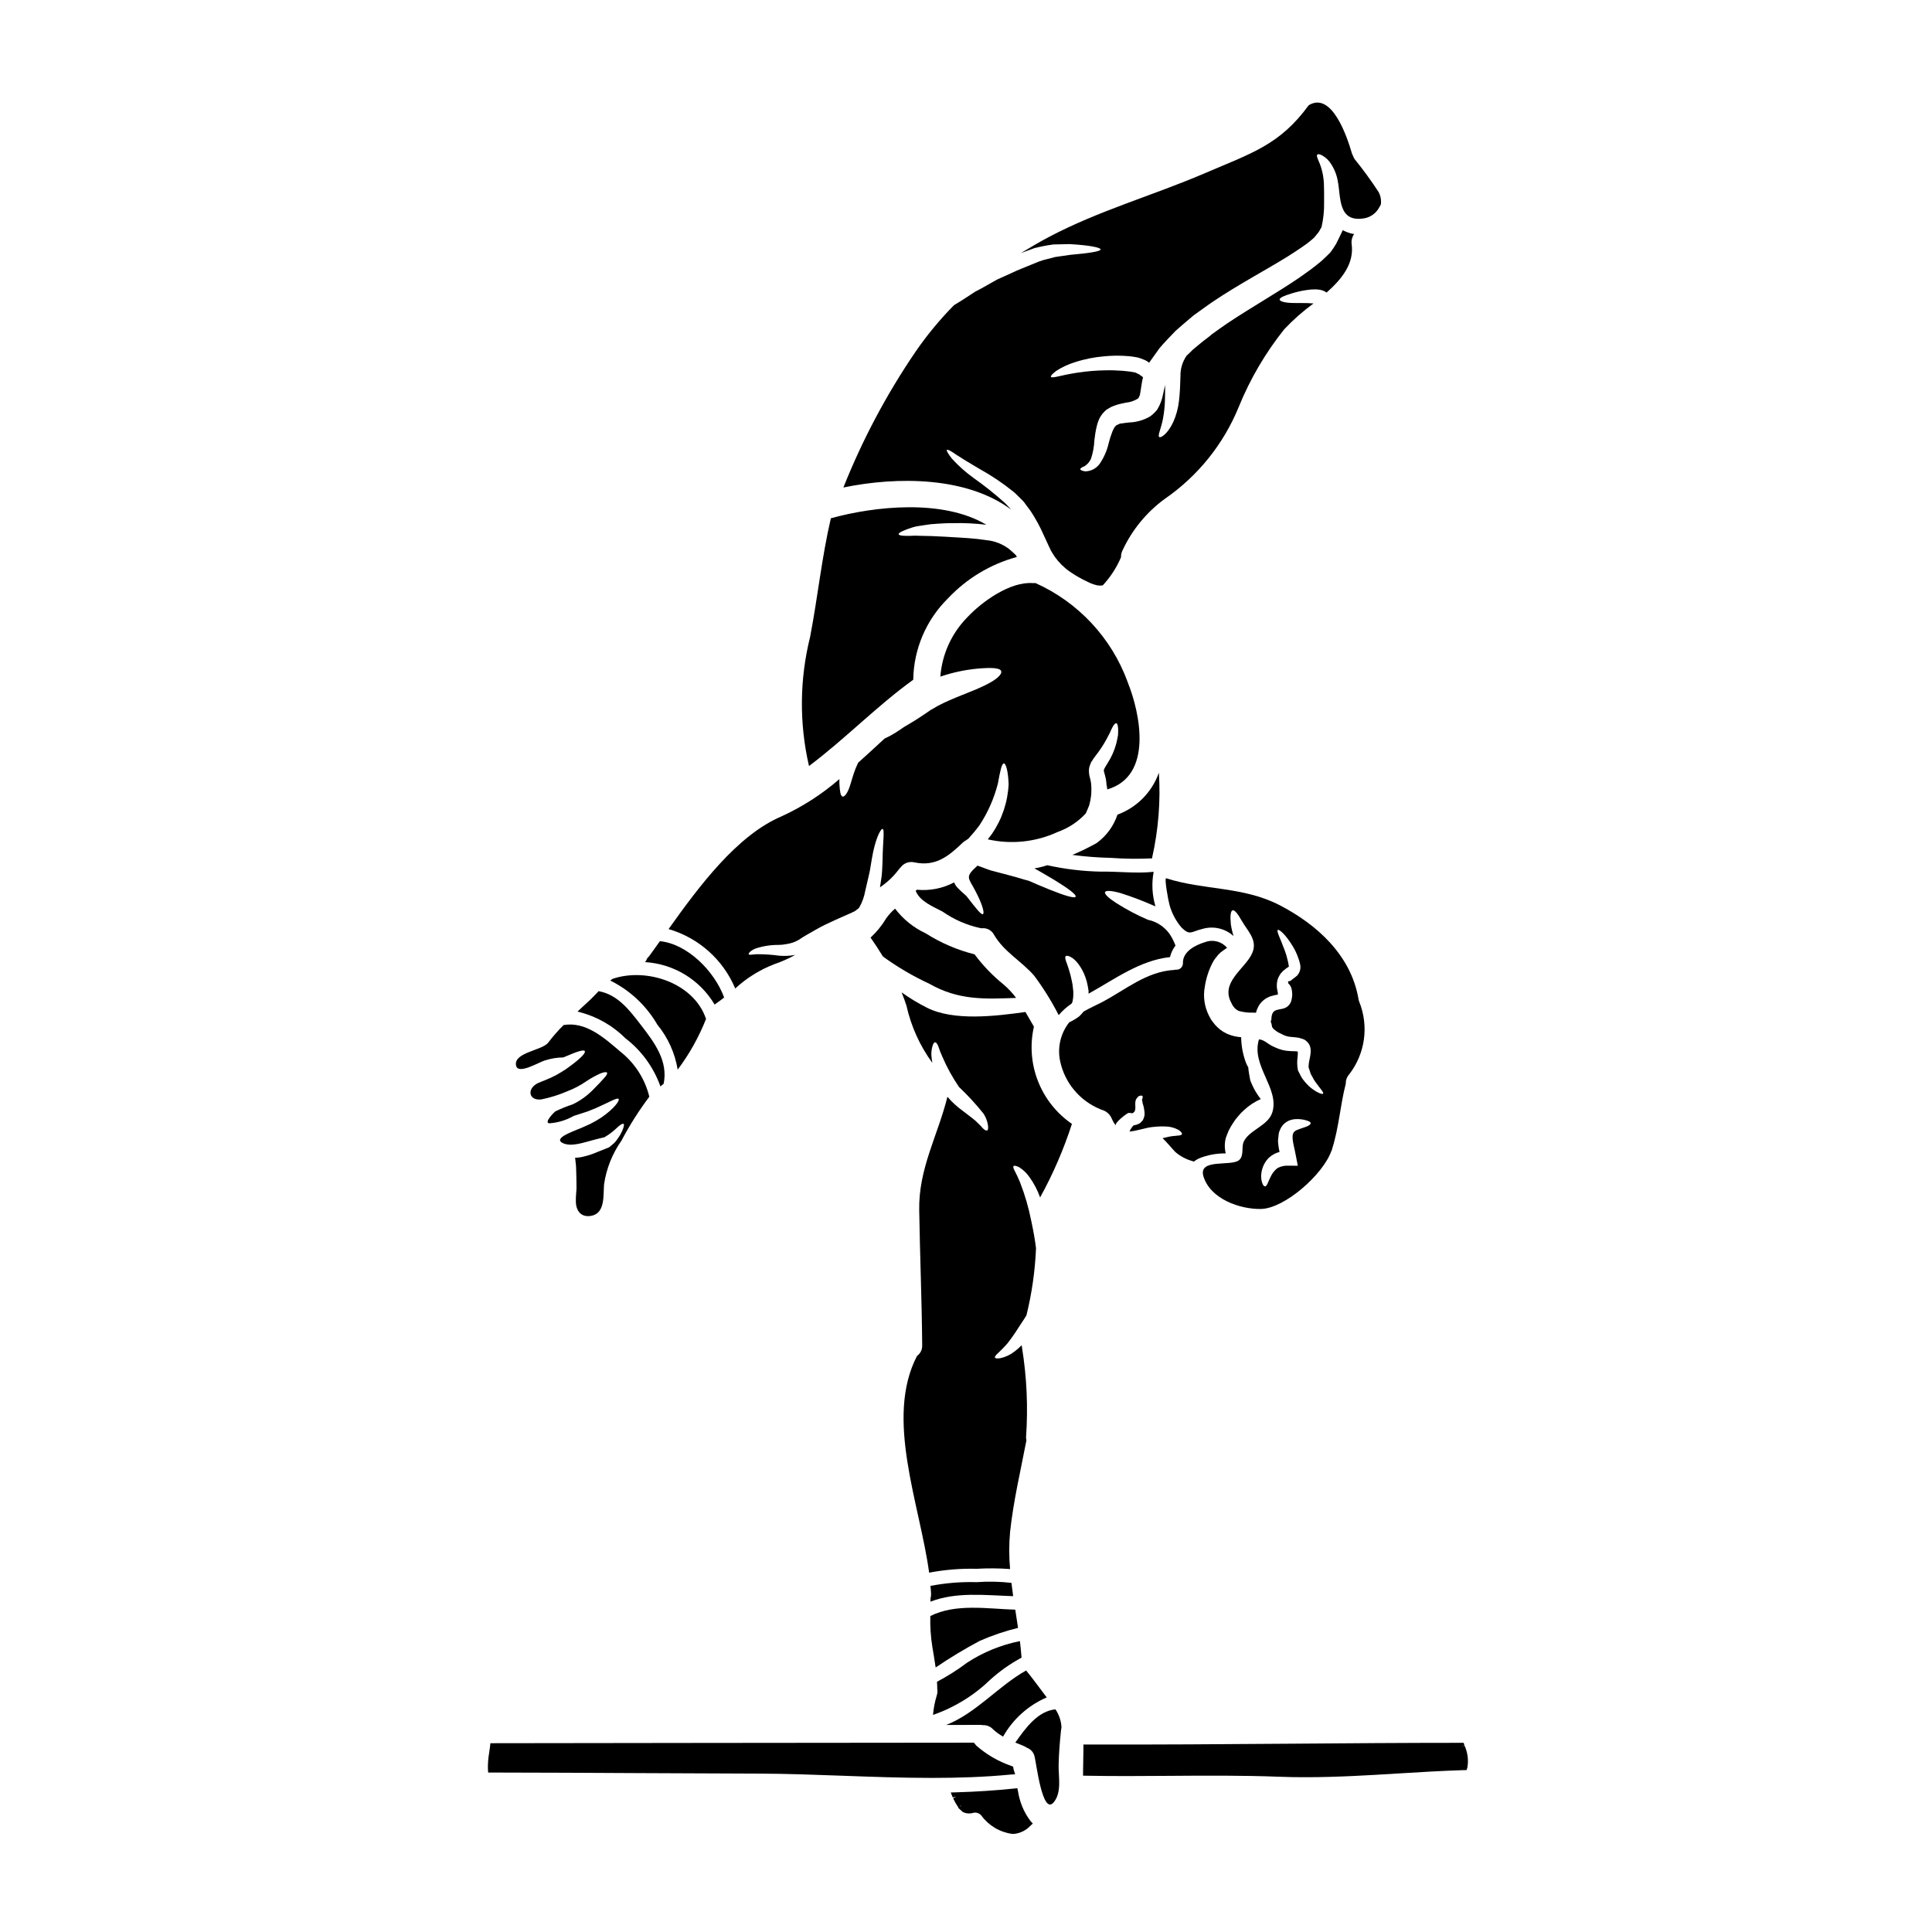 <?xml version="1.0" encoding="UTF-8"?>
<!-- Uploaded to: ICON Repo, www.svgrepo.com, Generator: ICON Repo Mixer Tools -->
<svg fill="#000000" width="800px" height="800px" version="1.1" viewBox="144 144 512 512" xmlns="http://www.w3.org/2000/svg">
 <g>
  <path d="m386.02 324.14c0.113-8.113 3.418-15.855 9.191-21.551 4.957-5.281 11.281-9.086 18.273-10.988-0.078-0.164-0.168-0.324-0.266-0.477-0.645-0.625-1.125-1.078-1.891-1.699h0.004c-1.727-1.285-3.766-2.07-5.906-2.277-3.016-0.48-6.106-0.621-8.906-0.789-1.414-0.117-2.731-0.145-3.977-0.215-1.242-0.07-2.363-0.117-3.379-0.117l-2.797-0.07c-0.863 0.047-1.605 0.07-2.227 0.047-1.219 0-1.918-0.145-1.969-0.434-0.051-0.289 0.551-0.645 1.676-1.102 0.574-0.234 1.266-0.477 2.082-0.738 0.816-0.266 1.848-0.363 2.969-0.551v-0.004c1.195-0.207 2.406-0.34 3.617-0.391 1.266-0.07 2.656-0.164 4.07-0.141v-0.004c2.945-0.07 5.891 0.074 8.812 0.43-11.516-6.894-29.688-4.91-41.211-1.719-2.418 10.367-3.473 20.898-5.484 31.367h0.004c-2.816 11.242-2.926 22.992-0.312 34.285 9.523-7.133 18.047-15.969 27.625-22.863z"/>
  <path d="m390.69 332.11h-0.023l-0.055 0.047z"/>
  <path d="m338.84 405.96c3.043-2.809 6.598-5.012 10.469-6.484 1.879-0.641 3.699-1.453 5.434-2.422-1.402 0.266-2.84 0.34-4.262 0.215-1.93-0.27-3.875-0.398-5.82-0.391-1.316 0.047-2.082 0.289-2.246 0-0.121-0.168 0.395-0.961 1.891-1.535h-0.004c1.988-0.641 4.066-0.957 6.156-0.934 0.617-0.012 1.234-0.074 1.84-0.195 0.621-0.078 1.23-0.223 1.82-0.426 0.586-0.199 1.148-0.465 1.676-0.789 0.672-0.453 1.32-0.887 2.109-1.316 1.508-0.84 3.148-1.848 4.785-2.637 1.637-0.793 3.402-1.574 5.172-2.363 0.91-0.395 1.848-0.789 2.297-1.027l0.004 0.004c0.148-0.059 0.293-0.133 0.434-0.219l0.551-0.434 0.289-0.211 0.094-0.098 0.215-0.266c0.746-1.312 1.266-2.746 1.531-4.234 0.359-1.605 0.719-3.113 1.055-4.551 0.336-1.438 0.477-2.801 0.715-4.023 0.863-5.293 2.363-8.023 2.824-7.949 0.645 0.094 0.07 3.379 0.023 8.238-0.07 1.289-0.07 2.68-0.238 4.211-0.117 0.789-0.238 1.605-0.359 2.422h0.004c-0.023 0.203-0.055 0.402-0.098 0.598 1.863-1.246 3.508-2.789 4.863-4.574 0.188-0.27 0.406-0.516 0.645-0.742 0.84-1.113 2.262-1.621 3.613-1.293 5.606 1.18 9.004-1.574 12.859-5.266 0.27-0.254 0.578-0.465 0.91-0.625 0.137-0.125 0.289-0.227 0.457-0.312 1.078-1.164 2.094-2.383 3.043-3.66 2.215-3.379 3.856-7.102 4.859-11.02 0.598-3.254 1.004-5.387 1.602-5.336 0.527 0.023 1.125 2.059 1.242 5.484v-0.004c-0.211 4.715-1.738 9.277-4.402 13.176-0.359 0.5-0.738 0.98-1.125 1.461 6.211 1.406 12.715 0.723 18.5-1.941 2.856-1.012 5.422-2.703 7.477-4.934 0.312-0.695 0.621-1.391 0.91-2.156 0.242-0.852 0.41-1.727 0.504-2.609 0.094-1.027 0.094-2.062 0-3.09-0.055-0.469-0.141-0.93-0.266-1.387-0.234-0.742-0.34-1.52-0.309-2.297 0.027-0.488 0.141-0.965 0.332-1.414 0.07-0.215 0.188-0.457 0.266-0.648l0.234-0.336 0.43-0.672 0.117-0.145 0.434-0.598 0.004 0.004c1.039-1.328 1.969-2.734 2.781-4.215 0.336-0.648 0.645-1.223 0.91-1.723 0.238-0.574 0.477-1.078 0.691-1.484 0.395-0.789 0.789-1.18 1.055-1.125 0.27 0.055 0.43 0.598 0.48 1.484 0.023 0.453 0 1.004-0.027 1.625-0.094 0.648-0.262 1.391-0.453 2.227-0.5 1.891-1.297 3.684-2.363 5.32l-0.434 0.715-0.047 0.047s0.023 0.023 0 0.023v0.027l-0.07 0.07-0.023 0.047v0.012l-0.145 0.289-0.191 0.359c-0.023 0.047 0 0.074 0 0.121l-0.004-0.004c-0.02 0.062-0.027 0.125-0.023 0.188-0.094 0.145 0.527 1.629 0.648 3.09l0.023 0.289 0.023 0.312 0.094 0.434 0.117 0.863c12.203-3.543 8.742-20.16 5.387-28.469l0.008-0.004c-4.277-11.684-13.094-21.141-24.449-26.223-0.23 0.031-0.461 0.039-0.691 0.023-5.988-0.453-13.434 4.859-17.41 9.125-4.133 4.223-6.641 9.77-7.086 15.66 3.234-1.109 6.586-1.824 9.988-2.133 3.449-0.289 5.867-0.238 6.133 0.695 0.266 0.938-1.438 2.418-4.836 4-3.281 1.574-7.832 3.016-12.02 5.219-0.527 0.312-1.031 0.598-1.508 0.887l-0.238 0.117-0.145 0.098h-0.008c-0.012 0.016-0.027 0.023-0.047 0.023l-0.191 0.141-0.789 0.551c-1.055 0.719-2.086 1.391-3.066 2.012-0.98 0.621-1.969 1.18-2.875 1.723-0.816 0.574-1.574 1.078-2.297 1.531v0.004c-0.918 0.578-1.879 1.09-2.871 1.535-2.32 2.129-4.644 4.309-7.016 6.414-0.457 0.941-0.852 1.906-1.18 2.898-0.359 1.18-0.668 2.227-0.957 3.113-0.598 1.969-1.508 3.148-1.988 2.945-0.574-0.188-0.715-1.363-0.84-3.348l0.004-0.004c-0.023-0.422-0.023-0.848 0-1.27-4.641 4.023-9.832 7.363-15.418 9.914-11.711 5.004-21.719 18.414-29.859 29.836 7.965 2.309 14.457 8.094 17.664 15.742z"/>
  <path d="m333.39 410.23c0.098-0.07 0.168-0.164 0.289-0.238 0.789-0.523 1.508-1.074 2.227-1.648-2.562-6.969-9.699-14.168-16.977-14.918h-0.047c-0.984 1.34-1.918 2.68-2.824 3.938h-0.004c-0.172 0.211-0.355 0.41-0.551 0.598-0.117 0.367-0.305 0.711-0.551 1.008 7.633 0.465 14.539 4.684 18.438 11.262z"/>
  <path d="m318.2 415.54c2.816 3.426 4.676 7.543 5.391 11.922 3.098-4.121 5.625-8.641 7.516-13.434-3.184-9.504-15.68-13.695-24.758-10.629-0.215 0.145-0.395 0.316-0.621 0.457 5.215 2.586 9.555 6.648 12.473 11.684z"/>
  <path d="m319.02 431.91 0.863-0.719c1.18-5.902-2.25-10.68-5.965-15.469-3.062-3.973-6.152-8.117-11.277-9.055-0.691 0.738-1.414 1.484-2.176 2.227-1.125 1.051-2.273 2.129-3.426 3.184v0.004c4.801 1.141 9.191 3.586 12.691 7.062 4.266 3.266 7.492 7.703 9.289 12.766z"/>
  <path d="m411.97 279.06c-0.621-0.648-1.18-1.344-1.848-1.941-2.617-2.336-5.367-4.519-8.234-6.539-2.012-1.465-3.871-3.121-5.555-4.953-1.074-1.344-1.574-2.203-1.391-2.398 0.184-0.191 1.055 0.266 2.469 1.27 1.438 0.934 3.426 2.176 6.082 3.711l-0.004 0.004c3.227 1.777 6.285 3.836 9.148 6.148 0.816 0.695 1.574 1.531 2.394 2.32l0.145 0.145 0.07 0.094 0.168 0.191 0.238 0.336 0.477 0.645c0.312 0.434 0.648 0.863 0.984 1.32l0.004 0.004c1.324 2.008 2.481 4.121 3.445 6.32 0.477 1.051 0.957 2.082 1.438 3.113l0.359 0.738 0.07 0.203c0.023 0.023 0.238 0.395 0.238 0.395 0.289 0.457 0.574 0.984 0.863 1.367 1.09 1.527 2.434 2.859 3.977 3.934 1.48 1.031 3.051 1.93 4.691 2.68l0.598 0.289 0.145 0.07c0.102 0.047 0.207 0.09 0.312 0.121 0.352 0.145 0.711 0.262 1.078 0.359 0.566 0.172 1.16 0.223 1.746 0.141 0.07 0 0.117-0.047 0.188-0.047h0.004c2.016-2.18 3.644-4.691 4.812-7.422-0.023-0.656 0.125-1.309 0.434-1.891 2.516-5.394 6.352-10.066 11.16-13.578 8.789-6.055 15.617-14.555 19.633-24.445 3.012-7.383 7.066-14.293 12.043-20.52 2.367-2.508 4.961-4.793 7.746-6.828-0.551-0.047-1.125-0.07-1.676-0.094-1.414 0-2.656-0.023-3.711-0.023-2.152-0.023-3.664-0.434-3.59-0.984 0.094-0.453 1.148-0.934 3.254-1.574 1.246-0.387 2.516-0.672 3.805-0.863 0.832-0.141 1.672-0.207 2.516-0.191 0.559 0.008 1.113 0.086 1.652 0.238 0.438 0.133 0.848 0.336 1.223 0.598 4.07-3.613 7.324-7.688 6.633-12.809h-0.004c-0.121-0.914 0.09-1.84 0.602-2.609v-0.098c-0.324-0.043-0.645-0.105-0.957-0.191-0.699-0.199-1.371-0.473-2.012-0.812-0.191 0.43-0.395 0.887-0.621 1.316-0.289 0.648-0.766 1.574-1.18 2.398l-0.004-0.004c-0.402 0.68-0.84 1.336-1.312 1.969l-0.094 0.121c-0.027 0.023-0.266 0.312-0.266 0.312l-0.074 0.07-0.234 0.215-0.457 0.453-0.98 0.938c-0.648 0.621-1.344 1.102-2.016 1.676-1.387 1.098-2.848 2.106-4.258 3.109-5.965 4.074-12.57 7.758-19.062 12.094-1.438 0.957-2.797 1.969-4.164 2.945-0.504 0.477-1.344 1.102-2.363 1.867-0.891 0.719-1.773 1.438-2.613 2.156-0.574 0.574-1.121 1.125-1.695 1.652-0.027 0.047-0.074 0.094-0.098 0.141v0.004c-1.023 1.555-1.547 3.383-1.508 5.242-0.047 2.035-0.145 4.527-0.395 6.586-0.215 1.945-0.734 3.844-1.535 5.629-1.555 3.231-3.254 4.164-3.664 3.938-0.551-0.266 0.457-2.227 0.961-4.859v-0.004c0.309-1.66 0.484-3.344 0.527-5.031 0.047-1.242 0.023-2.492 0.047-3.902-0.168 0.645-0.336 1.41-0.504 2.246l-0.336 1.414v0.004c-0.18 0.605-0.406 1.195-0.672 1.77l-0.289 0.527-0.07 0.145-0.289 0.504-0.359 0.395h0.004c-0.434 0.492-0.926 0.934-1.461 1.316-1.699 0.988-3.617 1.539-5.582 1.605l-1.027 0.117c-0.289 0.051-0.695 0.098-0.816 0.121-0.191 0.047-0.312 0-0.574 0.07l-0.863 0.395c-0.047 0.027-0.094 0.051-0.164 0.098-0.121 0.117-0.215 0.266-0.363 0.395h0.004c-0.25 0.387-0.457 0.793-0.621 1.219-0.395 1-0.723 2.027-0.98 3.066-0.449 1.992-1.281 3.879-2.445 5.555-0.902 1.195-2.309 1.906-3.805 1.918-0.816-0.141-1.242-0.336-1.27-0.551-0.027-0.215 0.363-0.527 1.125-0.816h-0.004c0.766-0.48 1.367-1.18 1.727-2.012 0.512-1.57 0.809-3.207 0.883-4.859 0.125-1.223 0.324-2.438 0.605-3.637 0.184-0.785 0.449-1.547 0.793-2.277 0.238-0.406 0.5-0.801 0.789-1.18l0.551-0.574 0.289-0.289 0.145-0.121c0.125-0.086 0.258-0.164 0.391-0.234 0.047-0.051 0.957-0.551 0.957-0.551 0.363-0.168 0.938-0.363 1.414-0.527 0.426-0.141 0.855-0.25 1.293-0.336l1.125-0.238h0.004c1.113-0.113 2.191-0.473 3.148-1.055 0.164-0.094 0.141-0.238 0.262-0.312l0.238-0.527c0.145-0.336 0.047-0.395 0.145-0.598l0.164-1.051c0.145-0.863 0.266-1.969 0.574-3.188-0.094-0.07-0.164-0.164-0.266-0.234-0.395-0.215-0.789-0.648-1.121-0.695l0.004-0.004c-0.23-0.137-0.473-0.246-0.723-0.336l-1.219-0.215c-0.574-0.094-1.484-0.164-2.18-0.238-1.508-0.094-2.969-0.164-4.379-0.117l-0.004-0.004c-2.504 0.035-5 0.242-7.477 0.621-2.156 0.336-3.711 0.672-4.957 0.961-1.242 0.289-1.969 0.395-2.086 0.141-0.117-0.25 0.395-0.789 1.391-1.555 1.543-1.004 3.219-1.785 4.984-2.32 2.574-0.836 5.242-1.363 7.945-1.574 1.602-0.148 3.207-0.188 4.812-0.117 0.887 0.07 1.629 0.07 2.68 0.238l1.223 0.211h0.004c0.547 0.156 1.082 0.348 1.602 0.578 0.508 0.184 0.977 0.461 1.391 0.812l0.312-0.453 0.789-1.102c0.551-0.742 1.078-1.512 1.625-2.273 1.27-1.535 2.824-3.09 4.328-4.668 1.531-1.344 3.109-2.707 4.723-4.051 1.699-1.18 3.402-2.488 5.148-3.66 6.824-4.574 13.648-8.168 19.367-11.688 1.488-0.934 2.875-1.82 4.144-2.703 0.621-0.457 1.289-0.863 1.82-1.32l0.84-0.691 0.395-0.34 0.191-0.164c0.457-0.574 1.031-1.18 1.344-1.676 0.215-0.395 0.43-0.789 0.668-1.18h-0.004c0.488-2.129 0.715-4.309 0.672-6.492 0-1.891 0.023-3.59-0.051-5.098-0.062-1.281-0.273-2.551-0.621-3.785-0.504-1.914-1.602-3.473-1.102-3.828 0.191-0.191 0.672-0.094 1.32 0.266l-0.004-0.004c0.98 0.551 1.793 1.352 2.363 2.32 0.887 1.383 1.48 2.93 1.746 4.551 0.816 4.164-0.023 11.02 7.086 9.746 1.457-0.281 2.738-1.133 3.566-2.363 0.273-0.414 0.52-0.848 0.742-1.293 0.145-1.117-0.055-2.254-0.574-3.254-1.969-3.023-4.094-5.941-6.367-8.742-0.188-0.273-0.332-0.57-0.434-0.887-0.145-0.238-0.254-0.496-0.332-0.762-1.219-4.238-5.289-16.406-11.414-12.645-7.66 10.488-15.012 12.645-27.512 18.008-13.742 5.902-28.133 9.914-41.375 16.926-2.586 1.367-5.004 2.801-7.371 4.238 1.18-0.434 2.418-0.863 3.543-1.297l-0.004-0.004c1.664-0.422 3.352-0.75 5.051-0.98 1.574-0.023 2.992-0.07 4.285-0.094 5.144 0.289 8.211 0.887 8.234 1.414 0.023 0.527-3.184 1.004-8.117 1.438-1.219 0.164-2.531 0.355-3.938 0.574-1.289 0.395-2.922 0.668-4.164 1.148-1.535 0.621-3.148 1.289-4.836 1.969-1.688 0.676-3.305 1.508-5.031 2.246l-1.289 0.574-1.102 0.621c-0.816 0.457-1.629 0.914-2.418 1.367-0.789 0.453-1.574 0.863-2.363 1.27-0.691 0.477-1.41 0.934-2.082 1.363-1.18 0.789-2.363 1.512-3.519 2.203l0.004 0.004c-3.758 3.805-7.176 7.938-10.203 12.348-7.664 11.25-14.07 23.312-19.105 35.961 14.383-2.969 32.773-2.871 44.461 5.871z"/>
  <path d="m473.65 446.45c-0.766 1.484 0.141 3.758-1.27 4.984-2.082 1.793-10.941-0.574-9.445 4.356 1.848 5.965 9.652 8.691 15.203 8.598 6.273-0.098 16.477-9.125 18.676-15.328 0.047-0.094 0.098-0.164 0.145-0.266 0.016-0.113 0.039-0.227 0.07-0.336 1.793-5.602 2.129-11.469 3.59-17.164 0-0.027 0.027-0.051 0.027-0.074-0.035-0.914 0.281-1.805 0.887-2.488 4.258-5.481 5.277-12.812 2.68-19.25-0.129-0.305-0.207-0.629-0.238-0.961-2.035-11.371-10.871-19.469-20.859-24.641-9.676-5.004-20.141-3.938-30.051-7.133-0.598-0.191 0.645 6.414 0.84 6.941l-0.004 0.004c0.602 2.262 1.707 4.356 3.231 6.129 2.25 2.203 2.492 1.078 5.363 0.395h0.004c2.93-0.918 6.125-0.219 8.402 1.844-0.32-1.027-0.559-2.082-0.719-3.148-0.215-2.227-0.051-3.519 0.477-3.664 0.527-0.145 1.344 0.863 2.398 2.731 1.508 2.68 4.211 5.051 2.875 8.402-1.676 4.285-8.859 7.852-5.488 13.621v0.004c0.352 0.836 1 1.508 1.824 1.895 1.219 0.348 2.488 0.5 3.758 0.453l0.816 0.027h-0.004c0.203-0.785 0.535-1.531 0.98-2.207 0.844-1.184 2.098-2.012 3.519-2.32 0.434-0.121 0.871-0.215 1.316-0.285 0.004-0.305-0.031-0.609-0.098-0.906-0.258-0.977-0.258-2 0-2.973 0.109-0.422 0.289-0.82 0.523-1.184l0.051-0.094c0.023-0.047 0.164-0.289 0.164-0.289l0.004 0.004c0.023-0.031 0.047-0.062 0.07-0.094l0.215-0.238 0.434-0.48v-0.004c0.473-0.422 0.988-0.801 1.531-1.125l-0.023-0.289c-0.066-0.477-0.16-0.945-0.285-1.41-0.191-0.906-0.453-1.797-0.789-2.656-1.148-3.148-2.25-5.148-1.82-5.387 0.336-0.211 2.012 1.078 4 4.383 0.547 0.891 0.992 1.836 1.34 2.82 0.234 0.582 0.418 1.184 0.551 1.801 0.277 1.078 0 2.227-0.738 3.059-0.863 0.766-1.18 0.863-1.508 1.223l-0.434 0.266-0.504 0.07c0 0.266 0.098 0.738 0.215 0.668v0.004c0.305 0.32 0.535 0.703 0.672 1.125 0.289 1 0.305 2.059 0.051 3.066-0.047 0.203-0.102 0.402-0.172 0.598-0.145 0.312-0.328 0.602-0.551 0.863-0.441 0.484-1.031 0.812-1.676 0.934-0.816 0.168-1.055 0.191-1.367 0.289l-0.164 0.047v-0.004c-0.402 0.105-0.758 0.344-1.008 0.672-0.285 0.531-0.422 1.125-0.395 1.727-0.09 0.262-0.152 0.535-0.191 0.809 0 0.027 0.047 0.027 0.047 0.027l0.074 0.117 0.117 0.48 0.094 0.477c0.023 0.168 0.051 0.312 0.098 0.312h0.004c0.078 0.027 0.129 0.109 0.117 0.191 0.281 0.297 0.594 0.559 0.934 0.789l0.504 0.336 0.816 0.395-0.004-0.004c0.812 0.477 1.723 0.758 2.66 0.816 0.551 0.047 1.18 0.094 1.824 0.191h-0.004c0.379 0.086 0.754 0.188 1.121 0.312 0.242 0.082 0.477 0.184 0.699 0.312 0.312 0.223 0.594 0.488 0.836 0.785 0.309 0.398 0.512 0.867 0.598 1.363 0.062 0.391 0.078 0.785 0.047 1.18-0.051 0.562-0.141 1.121-0.262 1.672-0.18 0.73-0.277 1.477-0.289 2.231 0.094 0.336 0.215 0.695 0.336 1.008 0.082 0.363 0.215 0.719 0.395 1.051 0.359 0.527 0.551 1.078 0.91 1.574 1.367 1.969 2.469 3.016 2.203 3.348-0.121 0.145-0.504 0.074-1.18-0.234-0.949-0.461-1.82-1.062-2.594-1.777-0.582-0.559-1.121-1.168-1.602-1.816-0.246-0.34-0.461-0.703-0.645-1.078l-0.289-0.574-0.215-0.43-0.047-0.07c-0.023-0.094-0.059-0.18-0.098-0.266-0.219-1.113-0.25-2.254-0.094-3.379 0.055-0.453 0.078-0.906 0.07-1.363 0.004-0.059-0.004-0.113-0.023-0.168-0.047-0.023-0.289-0.023-0.43-0.074-0.434-0.023-0.934-0.047-1.512-0.047-1.418-0.043-2.812-0.387-4.094-1.004l-0.84-0.395-0.094-0.047c-1.078-0.574-2.035-1.602-3.305-1.652-2.152 6.969 5.512 12.988 3.543 19.324-1.09 3.539-6.008 4.617-7.531 7.676zm9.445 2.852v-0.004c-0.172-0.734-0.289-1.477-0.355-2.227-0.074-0.5-0.066-1.012 0.023-1.508l0.07-0.762 0.051-0.363 0.023-0.094v-0.07l0.07-0.266 0.047-0.121 0.215-0.527h0.004c0.086-0.23 0.199-0.445 0.332-0.648 0.324-0.539 0.766-1 1.297-1.336 0.395-0.285 0.84-0.488 1.312-0.598 0.375-0.117 0.762-0.184 1.152-0.195 0.992-0.059 1.992 0.062 2.941 0.359 0.648 0.191 1.031 0.395 1.055 0.695 0.023 0.305-0.312 0.574-0.957 0.859-0.645 0.285-1.574 0.527-2.469 0.891-1.82 0.645-1.555 2.035-0.762 5.531 0.117 0.574 0.234 1.148 0.336 1.699l0.453 2.32-2.516-0.023c-1-0.051-1.992 0.172-2.875 0.645-0.699 0.539-1.27 1.227-1.672 2.012-0.766 1.414-1.102 2.922-1.652 2.824-0.266 0-0.504-0.312-0.719-0.887v0.004c-0.285-0.867-0.359-1.785-0.215-2.684 0.203-1.5 0.883-2.891 1.938-3.973 0.812-0.75 1.793-1.289 2.856-1.578z"/>
  <path d="m454.06 397.64c0.266-1.113 0.762-2.156 1.461-3.062-0.289-0.777-0.641-1.527-1.051-2.25-1.324-2.356-3.606-4.023-6.25-4.574-2.91-1.246-5.711-2.727-8.379-4.43-2.059-1.32-3.207-2.398-2.996-2.902 0.211-0.504 1.797-0.395 4.144 0.266 2.988 0.949 5.918 2.062 8.785 3.332 0.148 0.047 0.293 0.105 0.434 0.168-0.883-2.969-1.047-6.102-0.48-9.148-4.644 0.5-9.242-0.121-14.031-0.047-4.762-0.094-9.504-0.664-14.152-1.699-1.113 0.375-2.262 0.656-3.422 0.84l0.121 0.07 0.453 0.238c0.574 0.336 1.148 0.668 1.699 0.98 1.102 0.645 2.133 1.242 3.043 1.793 3.66 2.227 5.84 3.883 5.625 4.41s-2.797-0.215-6.848-1.848l-3.254-1.344c-0.574-0.262-1.18-0.5-1.793-0.789l-0.457-0.191s-0.266-0.07-0.395-0.117c-0.312-0.074-0.645-0.168-0.98-0.266-2.586-0.816-5.512-1.508-8.859-2.422-0.984-0.312-1.723-0.645-2.469-0.91-0.336-0.117-0.668-0.238-0.957-0.336-3.426 3.09-2.469 3.066-0.551 6.727 1.918 3.66 2.418 5.844 2.012 6.109-0.48 0.336-1.988-1.699-4.238-4.574l-0.094-0.121c-0.395-0.453-1.438-1.219-2.492-2.363l-0.004 0.008c-0.336-0.375-0.609-0.805-0.812-1.266l-0.023-0.074c-3.027 1.602-6.457 2.277-9.867 1.938-0.098 0.113-0.199 0.215-0.309 0.312 1.125 2.824 4.691 4.191 7.16 5.512 2.977 2.078 6.336 3.551 9.887 4.328 0.133 0.008 0.266 0.031 0.395 0.07 1.348-0.18 2.668 0.496 3.305 1.703 2.68 4.598 7.277 6.965 10.656 10.871 2.449 3.289 4.621 6.781 6.488 10.438 0.984-1.156 2.117-2.172 3.375-3.019 0.133-0.16 0.23-0.348 0.285-0.547 0-0.027 0.051-0.316 0.051-0.316 0.105-0.469 0.164-0.953 0.168-1.434-0.023-0.262 0-0.523 0-0.812 0-0.289-0.07-0.648-0.094-0.961h-0.004c-0.043-0.645-0.141-1.285-0.285-1.914-0.215-1.094-0.496-2.172-0.84-3.234-0.551-1.82-1.125-2.773-0.84-3.324 0.215-0.48 1.918 0.023 3.352 1.941l0.004-0.004c0.816 1.094 1.461 2.305 1.914 3.59 0.281 0.766 0.492 1.559 0.625 2.363 0.07 0.434 0.164 0.816 0.211 1.297v0.691c6.922-3.84 13.605-8.844 21.574-9.695z"/>
  <path d="m449.32 371.48c-0.004-0.086 0.004-0.176 0.023-0.262 1.652-7.356 2.25-14.91 1.773-22.438-1.828 5.152-5.848 9.223-10.977 11.113-1.008 3.019-2.934 5.648-5.508 7.519-2.086 1.172-4.238 2.223-6.445 3.148 3.367 0.445 6.758 0.711 10.156 0.785 3.652 0.262 7.316 0.305 10.977 0.133z"/>
  <path d="m402.27 396.91c-4.59-1.148-8.961-3.031-12.953-5.57-3.199-1.484-5.984-3.731-8.117-6.539-0.891 0.762-1.684 1.629-2.359 2.586-1.109 1.844-2.465 3.527-4.035 4.996-0.023 0.023-0.07 0.047-0.094 0.094 1.125 1.605 2.227 3.281 3.277 5.008 3.863 2.809 7.992 5.234 12.332 7.238 7.785 4.434 14.754 4.023 22.961 3.734-0.961-1.289-2.062-2.469-3.277-3.519-2.906-2.336-5.508-5.035-7.734-8.027z"/>
  <path d="m413.07 605.8c0.691 0.289 1.414 0.574 2.129 0.863 0.332 0.129 0.645 0.297 0.934 0.504 1.023 0.371 1.789 1.234 2.035 2.297 0.48 1.82 2.086 15.781 5.078 12.164 2.18-2.633 1.242-6.727 1.297-9.887 0.07-3.09 0.312-6.18 0.645-9.242h-0.004c0.027-0.234 0.066-0.469 0.121-0.699-0.078-1.719-0.633-3.383-1.602-4.809-4.699 0.477-7.93 4.957-10.633 8.809z"/>
  <path d="m418 416.07c-0.789-1.344-1.535-2.637-2.25-3.883-8.07 1.125-19.035 2.445-26.125-1.148h0.004c-2.332-1.176-4.57-2.527-6.691-4.047 0.477 1.18 0.91 2.363 1.289 3.543 1.219 5.461 3.551 10.613 6.848 15.133-0.07-0.395-0.117-0.789-0.164-1.148-0.172-1.051-0.113-2.121 0.164-3.148 0.191-0.719 0.434-1.125 0.719-1.148 0.289-0.023 0.574 0.359 0.863 1.055 0.301 0.941 0.66 1.859 1.074 2.754 1.207 2.812 2.684 5.5 4.41 8.023 2.332 2.203 4.508 4.574 6.512 7.082 0.617 0.953 1.023 2.027 1.18 3.148 0.098 0.789 0 1.242-0.262 1.316-0.262 0.07-0.695-0.164-1.18-0.668-0.395-0.527-1.148-1.18-1.938-1.969-0.457-0.359-0.938-0.789-1.484-1.18-0.547-0.395-1.18-0.887-1.824-1.391h0.004c-1.5-1.078-2.867-2.332-4.07-3.734-2.562 10.32-7.688 19.035-7.477 30.074 0.191 11.945 0.691 23.871 0.789 35.793h-0.004c0.055 1.105-0.461 2.164-1.363 2.805-8.598 16.531 0.715 39.176 3.207 57.441 4.156-0.785 8.387-1.133 12.617-1.027 2.945-0.168 5.894-0.145 8.836 0.07-0.297-3.281-0.297-6.582 0-9.863 0.887-8.191 2.773-16.137 4.328-24.234h0.004c-0.07-0.273-0.105-0.555-0.102-0.84 0.559-7.938 0.195-15.918-1.074-23.777-0.047-0.211-0.047-0.43-0.074-0.621-0.578 0.598-1.203 1.148-1.863 1.652-1.074 0.855-2.328 1.461-3.664 1.773-0.887 0.168-1.438 0.121-1.555-0.117-0.117-0.238 0.215-0.695 0.91-1.297h-0.004c0.828-0.773 1.617-1.59 2.363-2.441 1.066-1.355 2.059-2.769 2.973-4.238 0.547-0.84 1.121-1.699 1.695-2.586 0.121-0.215 0.238-0.43 0.395-0.645 1.438-5.832 2.289-11.793 2.539-17.793-0.266-2.156-0.695-4.621-1.27-7.281h-0.004c-0.684-3.481-1.676-6.894-2.969-10.195-0.527-1.266-0.91-2.082-1.32-2.852-0.41-0.766-0.551-1.18-0.395-1.414 0.156-0.23 0.691-0.094 1.461 0.266h0.004c1.066 0.66 1.984 1.531 2.703 2.562 1.211 1.672 2.18 3.512 2.875 5.457 3.426-6.211 6.25-12.738 8.43-19.488-4.07-2.793-7.203-6.742-9-11.34-1.797-4.594-2.168-9.625-1.07-14.434z"/>
  <path d="m403.93 601.11c0.164 0 0.289 0.07 0.453 0.07 1-0.066 1.977 0.301 2.684 1.008 0.832 0.789 1.758 1.473 2.758 2.035 2.617-4.637 6.68-8.285 11.566-10.391-1.824-2.363-3.543-4.836-5.461-7.137-7.352 4.117-13.316 11.371-21.191 14.438 3.078-0.023 6.117-0.023 9.191-0.023z"/>
  <path d="m413.79 618.75-0.188-0.855-0.875 0.09c-5.019 0.516-10.18 0.855-15.352 1l-1.414 0.039 0.527 1.312 0.922-0.168-0.828 0.414h0.004c0.375 0.801 0.816 1.57 1.316 2.301l0.051-0.027v0.246l1.152 1.066v0.004c0.695 0.367 1.496 0.5 2.273 0.371l0.32-0.055c0.859-0.312 1.824-0.039 2.391 0.68 1.961 2.664 4.922 4.41 8.199 4.84 0.23 0 0.457-0.012 0.688-0.035 1.535-0.215 2.949-0.941 4.023-2.059l0.699-0.664-0.652-0.711v-0.004c-1.707-2.289-2.824-4.961-3.258-7.785zm-15.5 3.938 0.504-0.242-0.273 0.238z"/>
  <path d="m532.12 606.61-0.953 0.242 0.934-0.305-0.219-0.68h-0.711c-15.402 0-30.395 0.121-45.242 0.234-18.41 0.137-35.816 0.266-53.84 0.215h-0.973v1.363c-0.023 1.969-0.047 3.938-0.094 5.902v0.988l0.988 0.02c7.289 0.137 14.688 0.082 21.848 0.031 9.516-0.07 19.355-0.137 29.035 0.23 2.363 0.094 4.723 0.137 7.086 0.129 8.34 0 16.605-0.5 24.66-0.996 5.66-0.348 11.516-0.703 17.32-0.883h0.688l0.215-0.652v0.008c0.355-1.98 0.098-4.019-0.742-5.848z"/>
  <path d="m288.61 424.97c1.504-0.473 3.07-0.723 4.644-0.742 0.145-0.047 0.289-0.117 0.434-0.168 2.992-1.289 5.004-2.012 5.289-1.508 0.289 0.504-1.148 1.969-3.879 3.977l0.004-0.004c-0.738 0.574-1.516 1.102-2.324 1.574-0.91 0.578-1.863 1.094-2.848 1.535-1.078 0.453-2.227 0.957-3.254 1.34-3.148 1.465-2.637 4.789 0.789 4.383h-0.004c2.359-0.477 4.66-1.199 6.871-2.156 1.785-0.68 3.481-1.574 5.055-2.656 1.191-0.801 2.449-1.496 3.758-2.082 0.957-0.363 1.555-0.434 1.723-0.191 0.168 0.238-0.145 0.742-0.84 1.508-0.691 0.762-1.574 1.746-2.875 3.019l0.004-0.004c-1.562 1.602-3.394 2.914-5.41 3.879-1.574 0.516-3.109 1.141-4.598 1.867-0.191 0.117-3.148 3.016-1.555 3.148 2.273-0.164 4.481-0.836 6.461-1.965 1.078-0.336 2.109-0.668 3.066-0.984 1.055-0.312 1.969-0.789 2.875-1.121 3.379-1.465 5.602-2.879 5.965-2.363 0.266 0.395-1.055 2.445-4.574 4.883-0.949 0.629-1.934 1.195-2.949 1.703-0.574 0.238-1.148 0.504-1.746 0.789-0.598 0.285-1.125 0.48-1.723 0.715-1.316 0.598-6.391 2.328-3.852 3.57 2.273 1.125 5.769-0.215 8.07-0.789 1.102-0.312 2.082-0.527 2.992-0.738l-0.008-0.004c1.23-0.707 2.363-1.566 3.379-2.559 0.863-0.789 1.461-1.148 1.699-0.984s0.07 0.863-0.395 1.941v-0.004c-0.309 0.684-0.684 1.336-1.125 1.941-0.273 0.406-0.578 0.789-0.91 1.148-0.121 0.094-0.238 0.211-0.363 0.312-0.312 0.289-0.645 0.551-1.004 0.84h0.004c-0.047 0.027-0.098 0.051-0.148 0.07-0.934 0.395-1.938 0.789-3.039 1.219-1.195 0.523-2.438 0.934-3.711 1.219-0.703 0.18-1.43 0.277-2.156 0.289 0.039 0.184 0.062 0.367 0.074 0.551 0.047 0.648 0.211 1.461 0.211 2.445 0.051 1.602 0.098 3.324 0.098 5.117l-0.145 2.012c-0.023 0.574-0.047 1.148-0.023 1.672 0.094 2.363 1.461 4.074 4.07 3.594 3.781-0.691 3.148-5.531 3.402-8.379 0.613-4.148 2.184-8.094 4.594-11.527 2.156-4.074 4.629-7.973 7.398-11.66-1.16-4.754-3.887-8.977-7.734-11.996-4.285-3.664-9.125-7.996-14.988-6.996v0.004c-1.457 1.441-2.809 2.988-4.047 4.621-1.574 2.133-9.242 2.609-8.551 6.082 0.523 2.637 6.293-1.051 7.848-1.387z"/>
  <path d="m435.84 438.07c1.336 0.32 2.414 1.293 2.875 2.586 0.27 0.586 0.609 1.141 1.004 1.656-0.523-0.668 2.66-3.043 3.113-3.277 0.719-0.363 1.125 0.359 1.723-0.34 0.742-0.863-0.117-2.512 0.648-3.566 0.262-0.359 0.5-0.645 0.691-0.668 0.395-0.145 0.691-0.168 0.84-0.027 0.145 0.141 0.117 0.395-0.023 0.816-0.145 0.215-0.023 0.395 0 0.551 0.023 0.156 0.07 0.395 0.117 0.621v-0.004c0.293 0.883 0.461 1.805 0.504 2.731l-0.047 0.574c-0.047 0.215-0.145 0.457-0.215 0.691l-0.168 0.34-0.023 0.07v0.023l-0.023 0.023c-0.023 0.023-0.117 0.117-0.336 0.359l-0.078 0.102-0.289 0.289v-0.004c-0.309 0.207-0.648 0.359-1.008 0.453l-0.598 0.145c-0.059-0.004-0.121 0.012-0.164 0.047-0.445 0.469-0.801 1.012-1.059 1.605 0.605-0.047 1.207-0.145 1.797-0.289 0.91-0.211 1.793-0.395 2.656-0.621 0.484-0.117 0.973-0.207 1.465-0.266 0.43-0.047 0.836-0.094 1.242-0.117 0.785-0.074 1.574-0.09 2.363-0.047 1.215 0.012 2.406 0.324 3.473 0.91 0.766 0.477 1.008 0.957 0.887 1.18-0.336 0.504-1.77 0.168-4.164 0.789-0.289 0.047-0.621 0.164-0.938 0.234 1.18 1.125 2.156 2.363 3.305 3.594 1.324 1.16 2.898 2.004 4.598 2.469 0.145 0.047 0.238 0.094 0.359 0.141h-0.004c0.422-0.32 0.871-0.602 1.344-0.84 2.258-0.918 4.676-1.371 7.113-1.34-0.105-0.484-0.176-0.969-0.219-1.461-0.027-0.445-0.02-0.895 0.023-1.34l0.094-0.695 0.074-0.359 0.023-0.07 0.141-0.48 0.047-0.094c0.215-0.527 0.395-1.055 0.625-1.574h0.004c0.352-0.703 0.746-1.383 1.184-2.035 0.398-0.637 0.855-1.238 1.359-1.793 0.457-0.57 0.961-1.098 1.512-1.574 1.305-1.215 2.801-2.203 4.43-2.922-0.723-0.922-1.355-1.906-1.895-2.945-0.141-0.336-0.312-0.668-0.453-0.98l-0.215-0.48-0.094-0.215-0.121-0.336h-0.004c-0.004-0.047-0.012-0.094-0.023-0.141-0.094-0.551-0.188-1.078-0.289-1.574h0.004c-0.109-0.562-0.18-1.129-0.215-1.699-0.027-0.047-0.074-0.117-0.098-0.168-0.141-0.289-0.312-0.598-0.453-0.91-0.855-2.219-1.309-4.57-1.34-6.945-0.98-0.066-1.945-0.262-2.875-0.574-1.285-0.422-2.457-1.137-3.422-2.082-0.469-0.43-0.887-0.914-1.246-1.438l-0.266-0.359-0.176-0.246-0.211-0.395-0.316-0.574c-1.219-2.375-1.613-5.086-1.121-7.711 0.32-2.133 0.973-4.203 1.938-6.133 0.266-0.566 0.602-1.094 1.008-1.574 0.355-0.496 0.762-0.957 1.219-1.363 0.504-0.395 1.031-0.762 1.531-1.102l0.191-0.141 0.004-0.004c-1.402-1.656-3.684-2.266-5.727-1.531-2.586 0.789-6.035 2.441-5.965 5.602h0.004c0.012 0.5-0.195 0.98-0.57 1.312-0.371 0.332-0.871 0.48-1.367 0.41-0.098 0.039-0.203 0.062-0.309 0.074-7.477 0.395-13.074 5.363-19.422 8.66-1.461 0.742-3.113 1.488-4.644 2.363v-0.004c-0.359 0.461-0.754 0.891-1.18 1.289-0.82 0.621-1.703 1.148-2.637 1.578-2.297 2.898-3.18 6.672-2.418 10.289 1.219 5.754 5.211 10.523 10.656 12.742 0.082 0.031 0.16 0.07 0.238 0.109z"/>
  <path d="m413.02 614.2-0.371-1.18c-0.027-0.094-0.051-0.191-0.062-0.289l-0.086-0.547-0.516-0.207c-3.422-1.18-6.578-3.016-9.293-5.406-0.062-0.062-0.109-0.129-0.312-0.395l-0.297-0.348h-0.453c-39.359 0.023-112.2 0.117-126.79 0.141h-0.879l-0.098 0.871c-0.062 0.543-0.145 1.094-0.223 1.645v0.004c-0.262 1.43-0.371 2.879-0.332 4.332l0.059 0.922h0.922c13.145 0.023 26.289 0.074 39.434 0.152 10.496 0.051 20.992 0.094 31.488 0.133 7.18 0.02 14.688 0.297 21.953 0.559 7.871 0.289 15.871 0.578 23.832 0.578 7.012 0 13.984-0.227 20.801-0.883z"/>
  <path d="m390.59 568.46c6.801-2.656 14.488-1.699 21.91-1.461-0.168-1.18-0.312-2.363-0.457-3.519h0.004c-3.059-0.352-6.144-0.418-9.219-0.191-4.09-0.121-8.184 0.211-12.203 0.984h-0.051c0.074 0.691 0.145 1.387 0.168 2.059h0.004c0.016 0.41-0.031 0.824-0.148 1.219-0.008 0.27-0.008 0.582-0.008 0.91z"/>
  <path d="m414.29 578.91c-4.992 0.996-9.746 2.938-14.008 5.723-2.516 1.895-5.184 3.586-7.973 5.051 0.051 0.645 0.074 1.27 0.074 1.895v-0.004c0.098 0.57 0.059 1.152-0.121 1.703-0.52 1.691-0.855 3.434-1.004 5.195 5.688-1.977 10.879-5.172 15.203-9.363 2.512-2.266 5.285-4.219 8.266-5.82 0-0.07-0.023-0.145-0.023-0.215-0.102-1.367-0.246-2.754-0.414-4.164z"/>
  <path d="m391.07 580.37c0.312 1.844 0.621 3.688 0.887 5.531v-0.004c3.762-2.551 7.652-4.902 11.664-7.039 3.281-1.445 6.688-2.602 10.172-3.449-0.238-1.602-0.48-3.207-0.738-4.832-7.352-0.215-15.805-1.699-22.512 1.695-0.074 2.711 0.102 5.422 0.527 8.098z"/>
 </g>
</svg>
